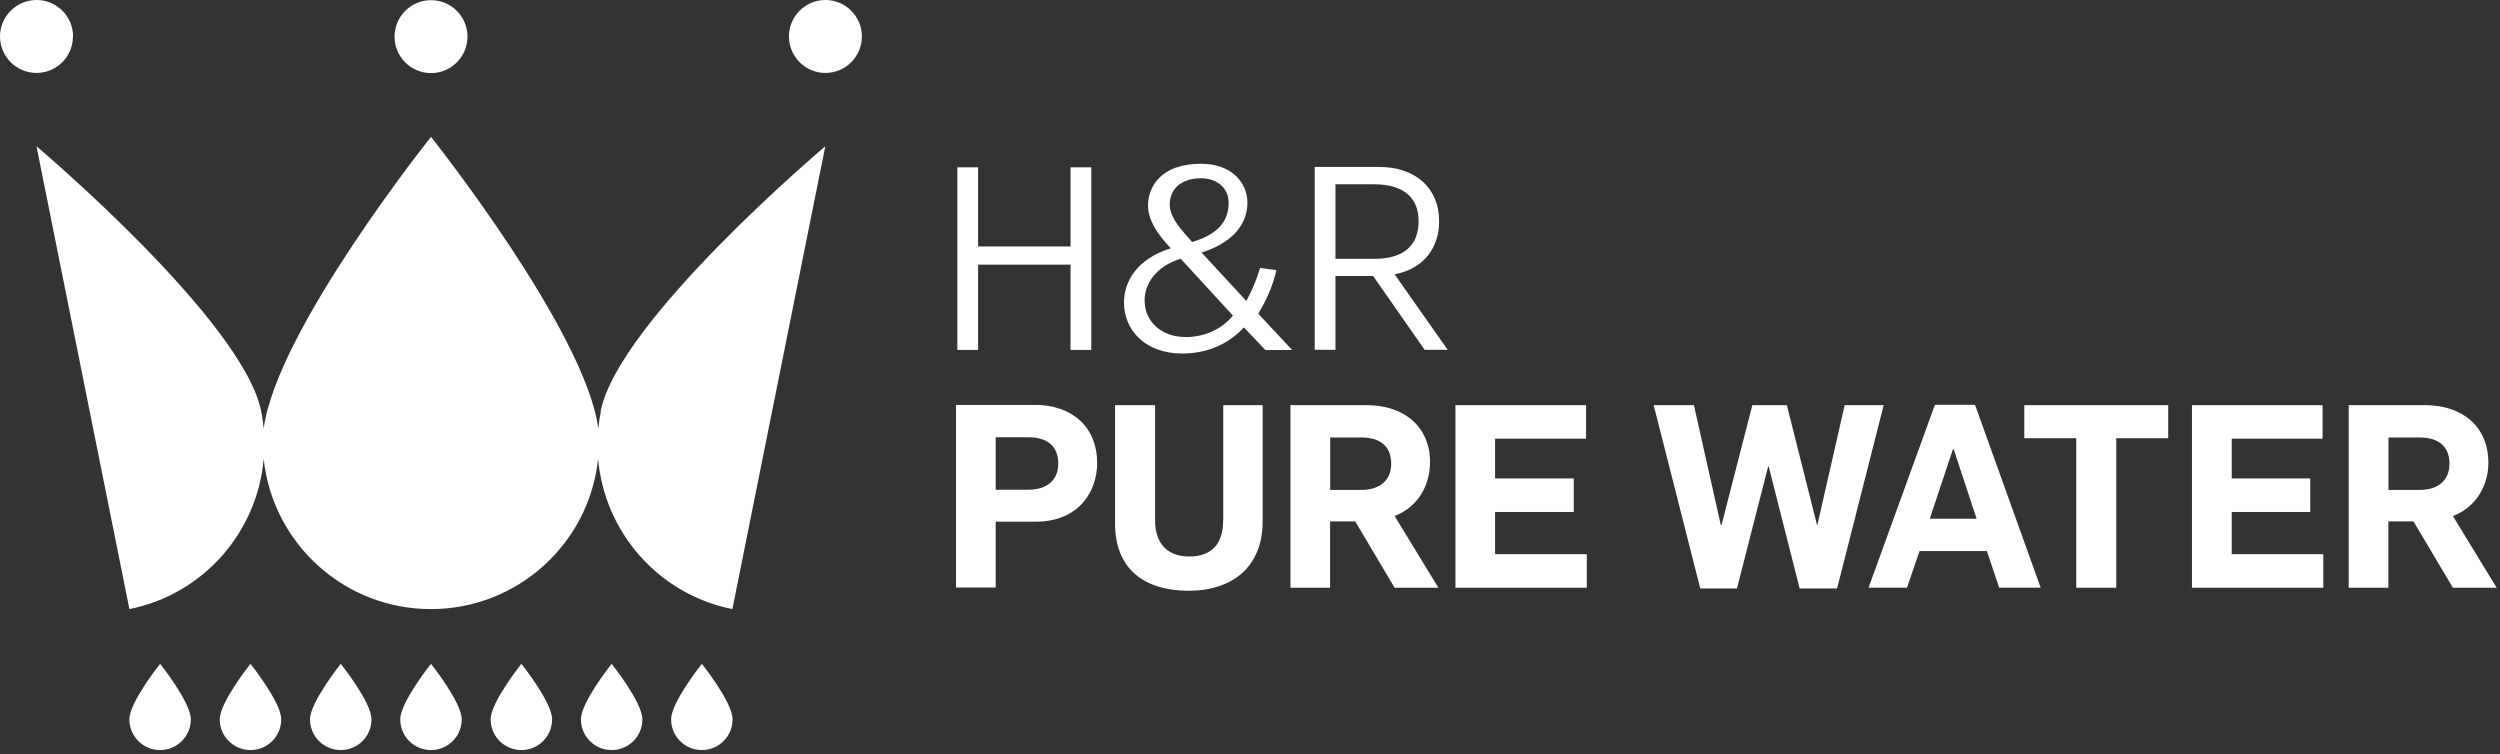 <svg xmlns="http://www.w3.org/2000/svg" width="464" height="140" viewBox="0 0 464 140" fill="none"><rect x="0" y="0" width="464" height="140" fill="#333333" stroke="none"/><path d="M79.997 13.567C83.731 13.567 86.765 10.534 86.765 6.799C86.765 3.064 83.731 0.031 79.997 0.031C76.262 0.031 73.228 3.064 73.228 6.799C73.228 10.534 76.262 13.567 79.997 13.567Z" fill="white"></path><path d="M13.559 6.768C13.559 3.033 10.526 0 6.791 0C3.056 0 0 3.033 0 6.768C0 10.503 3.033 13.536 6.768 13.536C10.503 13.536 13.536 10.503 13.536 6.768H13.559Z" fill="white"></path><path d="M111.527 76.31C111.301 77.396 111.142 78.483 111.052 79.569C108.675 61.461 79.996 25.402 79.996 25.402C79.996 25.402 51.339 61.28 48.94 79.547C48.827 78.46 48.691 77.374 48.464 76.287C45.114 59.605 7.381 27.666 6.77 27.145L24.018 113.047C37.871 110.263 47.785 98.651 48.94 85.16C50.615 100.915 63.924 113.047 79.973 113.047C96.022 113.047 109.354 100.915 111.006 85.16C112.184 98.651 122.075 110.263 135.928 113.047L153.177 27.145C152.565 27.666 114.832 59.605 111.482 76.287L111.527 76.31Z" fill="white"></path><path d="M153.196 0C149.461 0 146.428 3.033 146.428 6.768C146.428 10.503 149.461 13.536 153.196 13.536C156.931 13.536 159.964 10.503 159.964 6.768C159.964 3.033 156.931 0 153.196 0Z" fill="white"></path><path d="M74.287 133.506C74.287 136.675 76.845 139.21 79.991 139.21C83.138 139.21 85.695 136.675 85.695 133.506C85.695 130.337 79.991 123.207 79.991 123.207C79.991 123.207 74.287 130.337 74.287 133.506Z" fill="white"></path><path d="M91.064 133.506C91.064 136.675 93.622 139.21 96.769 139.21C99.915 139.21 102.473 136.675 102.473 133.506C102.473 130.337 96.769 123.207 96.769 123.207C96.769 123.207 91.064 130.337 91.064 133.506Z" fill="white"></path><path d="M57.541 133.506C57.541 136.675 60.099 139.21 63.245 139.21C66.391 139.21 68.949 136.675 68.949 133.506C68.949 130.337 63.245 123.207 63.245 123.207C63.245 123.207 57.541 130.337 57.541 133.506Z" fill="white"></path><path d="M40.785 133.506C40.785 136.675 43.343 139.21 46.489 139.21C49.636 139.21 52.194 136.675 52.194 133.506C52.194 130.337 46.489 123.207 46.489 123.207C46.489 123.207 40.785 130.337 40.785 133.506Z" fill="white"></path><path d="M107.818 133.506C107.818 136.675 110.376 139.21 113.523 139.21C116.669 139.21 119.227 136.675 119.227 133.506C119.227 130.337 113.523 123.207 113.523 123.207C113.523 123.207 107.818 130.337 107.818 133.506Z" fill="white"></path><path d="M124.559 133.506C124.559 136.675 127.116 139.21 130.263 139.21C133.409 139.21 135.967 136.675 135.967 133.506C135.967 130.337 130.263 123.207 130.263 123.207C130.263 123.207 124.559 130.337 124.559 133.506Z" fill="white"></path><path d="M24.01 133.506C24.01 136.675 26.568 139.21 29.714 139.21C32.86 139.21 35.418 136.675 35.418 133.506C35.418 130.337 29.714 123.207 29.714 123.207C29.714 123.207 24.01 130.337 24.01 133.506Z" fill="white"></path><path d="M181.536 49.118H198.693V64.94H202.541V31.055H198.693V45.745H181.536V31.055H177.688V64.94H181.536V49.118Z" fill="white"></path><path d="M233.535 58.232C235.052 55.675 236.206 53.139 236.908 50.151L233.875 49.721C233.218 51.962 232.313 54.045 231.317 55.856L223.01 46.869C227.763 45.398 231.521 42.342 231.521 37.611C231.521 33.854 228.533 30.391 222.919 30.391C215.404 30.391 213.072 34.714 213.072 38.177C213.072 40.803 214.838 43.542 217.305 46.077C210.899 48.069 208.613 52.392 208.613 56.105C208.613 61.379 212.642 65.612 219.41 65.612C224.3 65.612 228.148 63.71 230.864 60.768L234.848 64.955H239.828L233.558 58.255L233.535 58.232ZM217.102 37.974C217.102 35.212 219.094 33.084 222.942 33.084C225.409 33.084 228.035 34.51 228.035 37.657C228.035 41.55 225.432 43.655 221.244 44.923C220.859 44.447 220.429 43.972 219.999 43.497C218.663 41.935 217.102 40.033 217.102 37.974ZM220.09 62.556C215.585 62.556 212.439 59.749 212.439 55.72C212.439 52.687 214.566 49.404 219.139 48.024L228.827 58.572C226.744 61.175 223.417 62.556 220.09 62.556Z" fill="white"></path><path d="M267.1 41.106C267.1 34.7 262.482 30.988 256.031 30.988H244.012V64.919H247.86V51.224H254.854L264.406 64.919H268.685L258.838 50.908C264.452 49.866 267.1 45.724 267.1 41.129V41.106ZM247.86 48.033V34.203H255.081C260.06 34.203 263.297 36.353 263.297 41.038C263.297 45.724 260.309 48.033 255.171 48.033H247.86Z" fill="white"></path><path d="M191.973 75.159H177.441V109.045H184.798V96.822H192.222C200.213 96.822 203.631 91.253 203.631 85.934C203.631 79.279 199.013 75.137 191.996 75.137L191.973 75.159ZM190.887 90.891H184.798V81.158H190.842C194.124 81.158 196.41 82.584 196.41 86.047C196.41 89.148 194.282 90.891 190.887 90.891Z" fill="white"></path><path d="M227.016 96.586C227.016 101 224.82 103.286 220.746 103.286C216.377 103.286 214.385 100.57 214.385 96.586V75.195H206.961V97.242C206.961 105.572 212.371 109.647 220.61 109.647C228.85 109.647 234.35 105.074 234.35 96.812V75.195H227.039V96.586H227.016Z" fill="white"></path><path d="M265.426 85.879C265.426 79.224 260.672 75.195 253.632 75.195H239.508V109.081H246.864V96.767H251.527L258.839 109.081H266.965L258.839 95.771C263.298 94.051 265.403 89.931 265.403 85.879H265.426ZM252.682 90.927H246.887V81.194H252.636C255.919 81.194 258.205 82.62 258.205 86.083C258.205 89.184 256.054 90.927 252.682 90.927Z" fill="white"></path><path d="M277.487 95.024H292.087V88.799H277.487V81.42H294.374V75.195H270.131V109.081H294.509V102.856H277.487V95.024Z" fill="white"></path><path d="M342.367 75.195L337.297 97.491H337.252L331.638 75.195H325.232L319.528 97.401H319.37L314.39 75.195H306.92L315.567 109.217H322.38L328.175 86.558H328.265L334.015 109.217H340.964L349.611 75.195H342.367Z" fill="white"></path><path d="M359.118 75.137L346.805 109.067H353.935L356.266 102.277H368.761L371.047 109.067H378.744L366.566 75.137H359.096H359.118ZM358.168 96.278L362.491 83.308H362.582L366.86 96.278H358.168Z" fill="white"></path><path d="M375.709 81.33H385.352V109.081H392.776V81.33H402.419V75.195H375.709V81.33Z" fill="white"></path><path d="M414.207 95.024H428.785V88.799H414.207V81.42H431.071V75.195H406.828V109.081H431.207V102.856H414.207V95.024Z" fill="white"></path><path d="M455.275 95.771C459.735 94.051 461.84 89.931 461.84 85.879C461.84 79.224 457.086 75.195 450.047 75.195H435.922V109.081H443.278V96.767H447.941L455.253 109.081H463.379L455.253 95.771H455.275ZM449.096 90.927H443.301V81.194H449.051C452.333 81.194 454.619 82.62 454.619 86.083C454.619 89.184 452.491 90.927 449.096 90.927Z" fill="white"></path></svg>